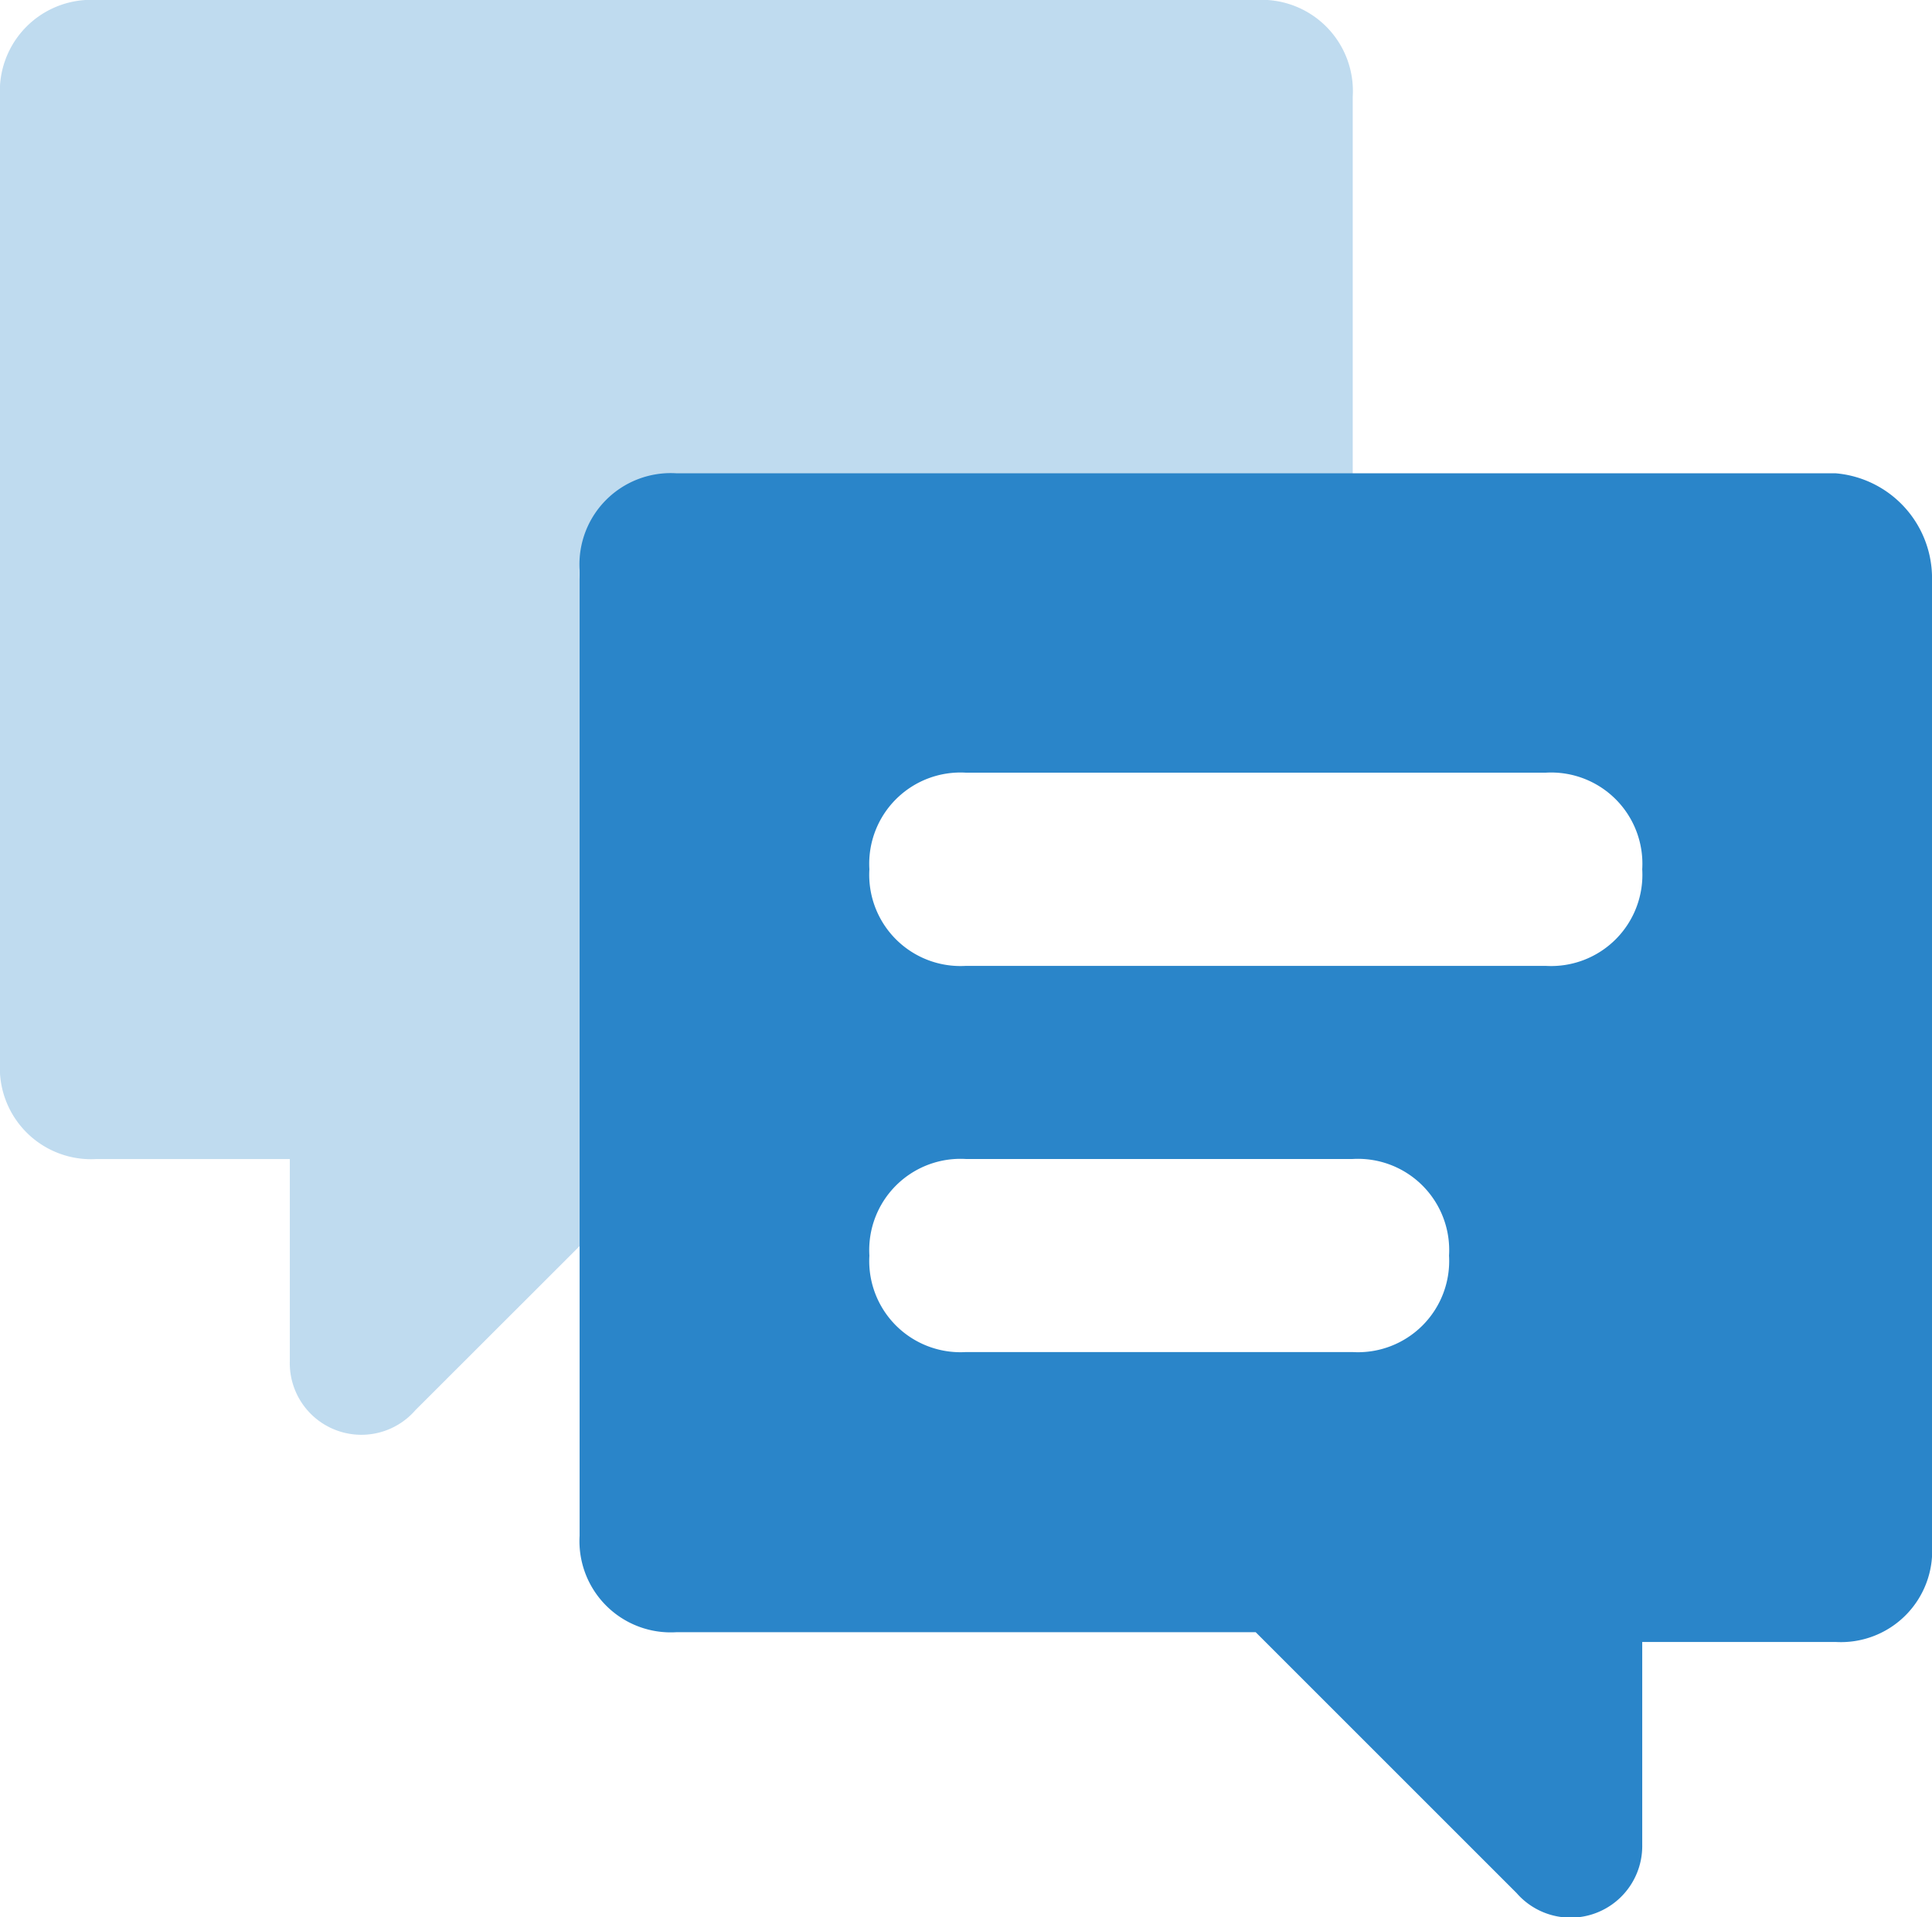 <svg id="com007" xmlns="http://www.w3.org/2000/svg" width="56.272" height="55.845" viewBox="0 0 56.272 55.845">
  <path id="Path_202" data-name="Path 202" d="M18.882,18.882A2.658,2.658,0,0,1,21.7,16.068h19.7V4.814A2.658,2.658,0,0,0,38.577,2H4.814A2.658,2.658,0,0,0,2,4.814V32.95a2.658,2.658,0,0,0,2.814,2.814h5.627v5.909A2.085,2.085,0,0,0,14.1,43.079L18.882,38.3Z" transform="translate(-2 -2)" fill="#2a85c9" opacity="0.3"/>
  <path id="Path_203" data-name="Path 203" d="M47.391,9.995V38.131a2.658,2.658,0,0,1-2.814,2.814H38.95v5.909a2.086,2.086,0,0,1-3.658,1.407l-7.6-7.6H10.814A2.658,2.658,0,0,1,8,37.85V9.714A2.658,2.658,0,0,1,10.814,6.9H44.577A3.067,3.067,0,0,1,47.391,9.995ZM38.95,18.436a2.658,2.658,0,0,0-2.814-2.814H19.254a2.658,2.658,0,0,0-2.814,2.814,2.658,2.658,0,0,0,2.814,2.814H36.136A2.658,2.658,0,0,0,38.95,18.436ZM33.323,29.69a2.658,2.658,0,0,0-2.814-2.814H19.254a2.658,2.658,0,0,0-2.814,2.814A2.658,2.658,0,0,0,19.254,32.5H30.509A2.658,2.658,0,0,0,33.323,29.69Z" transform="translate(8.882 6.887)" fill="#2a85c9"/>
</svg>
